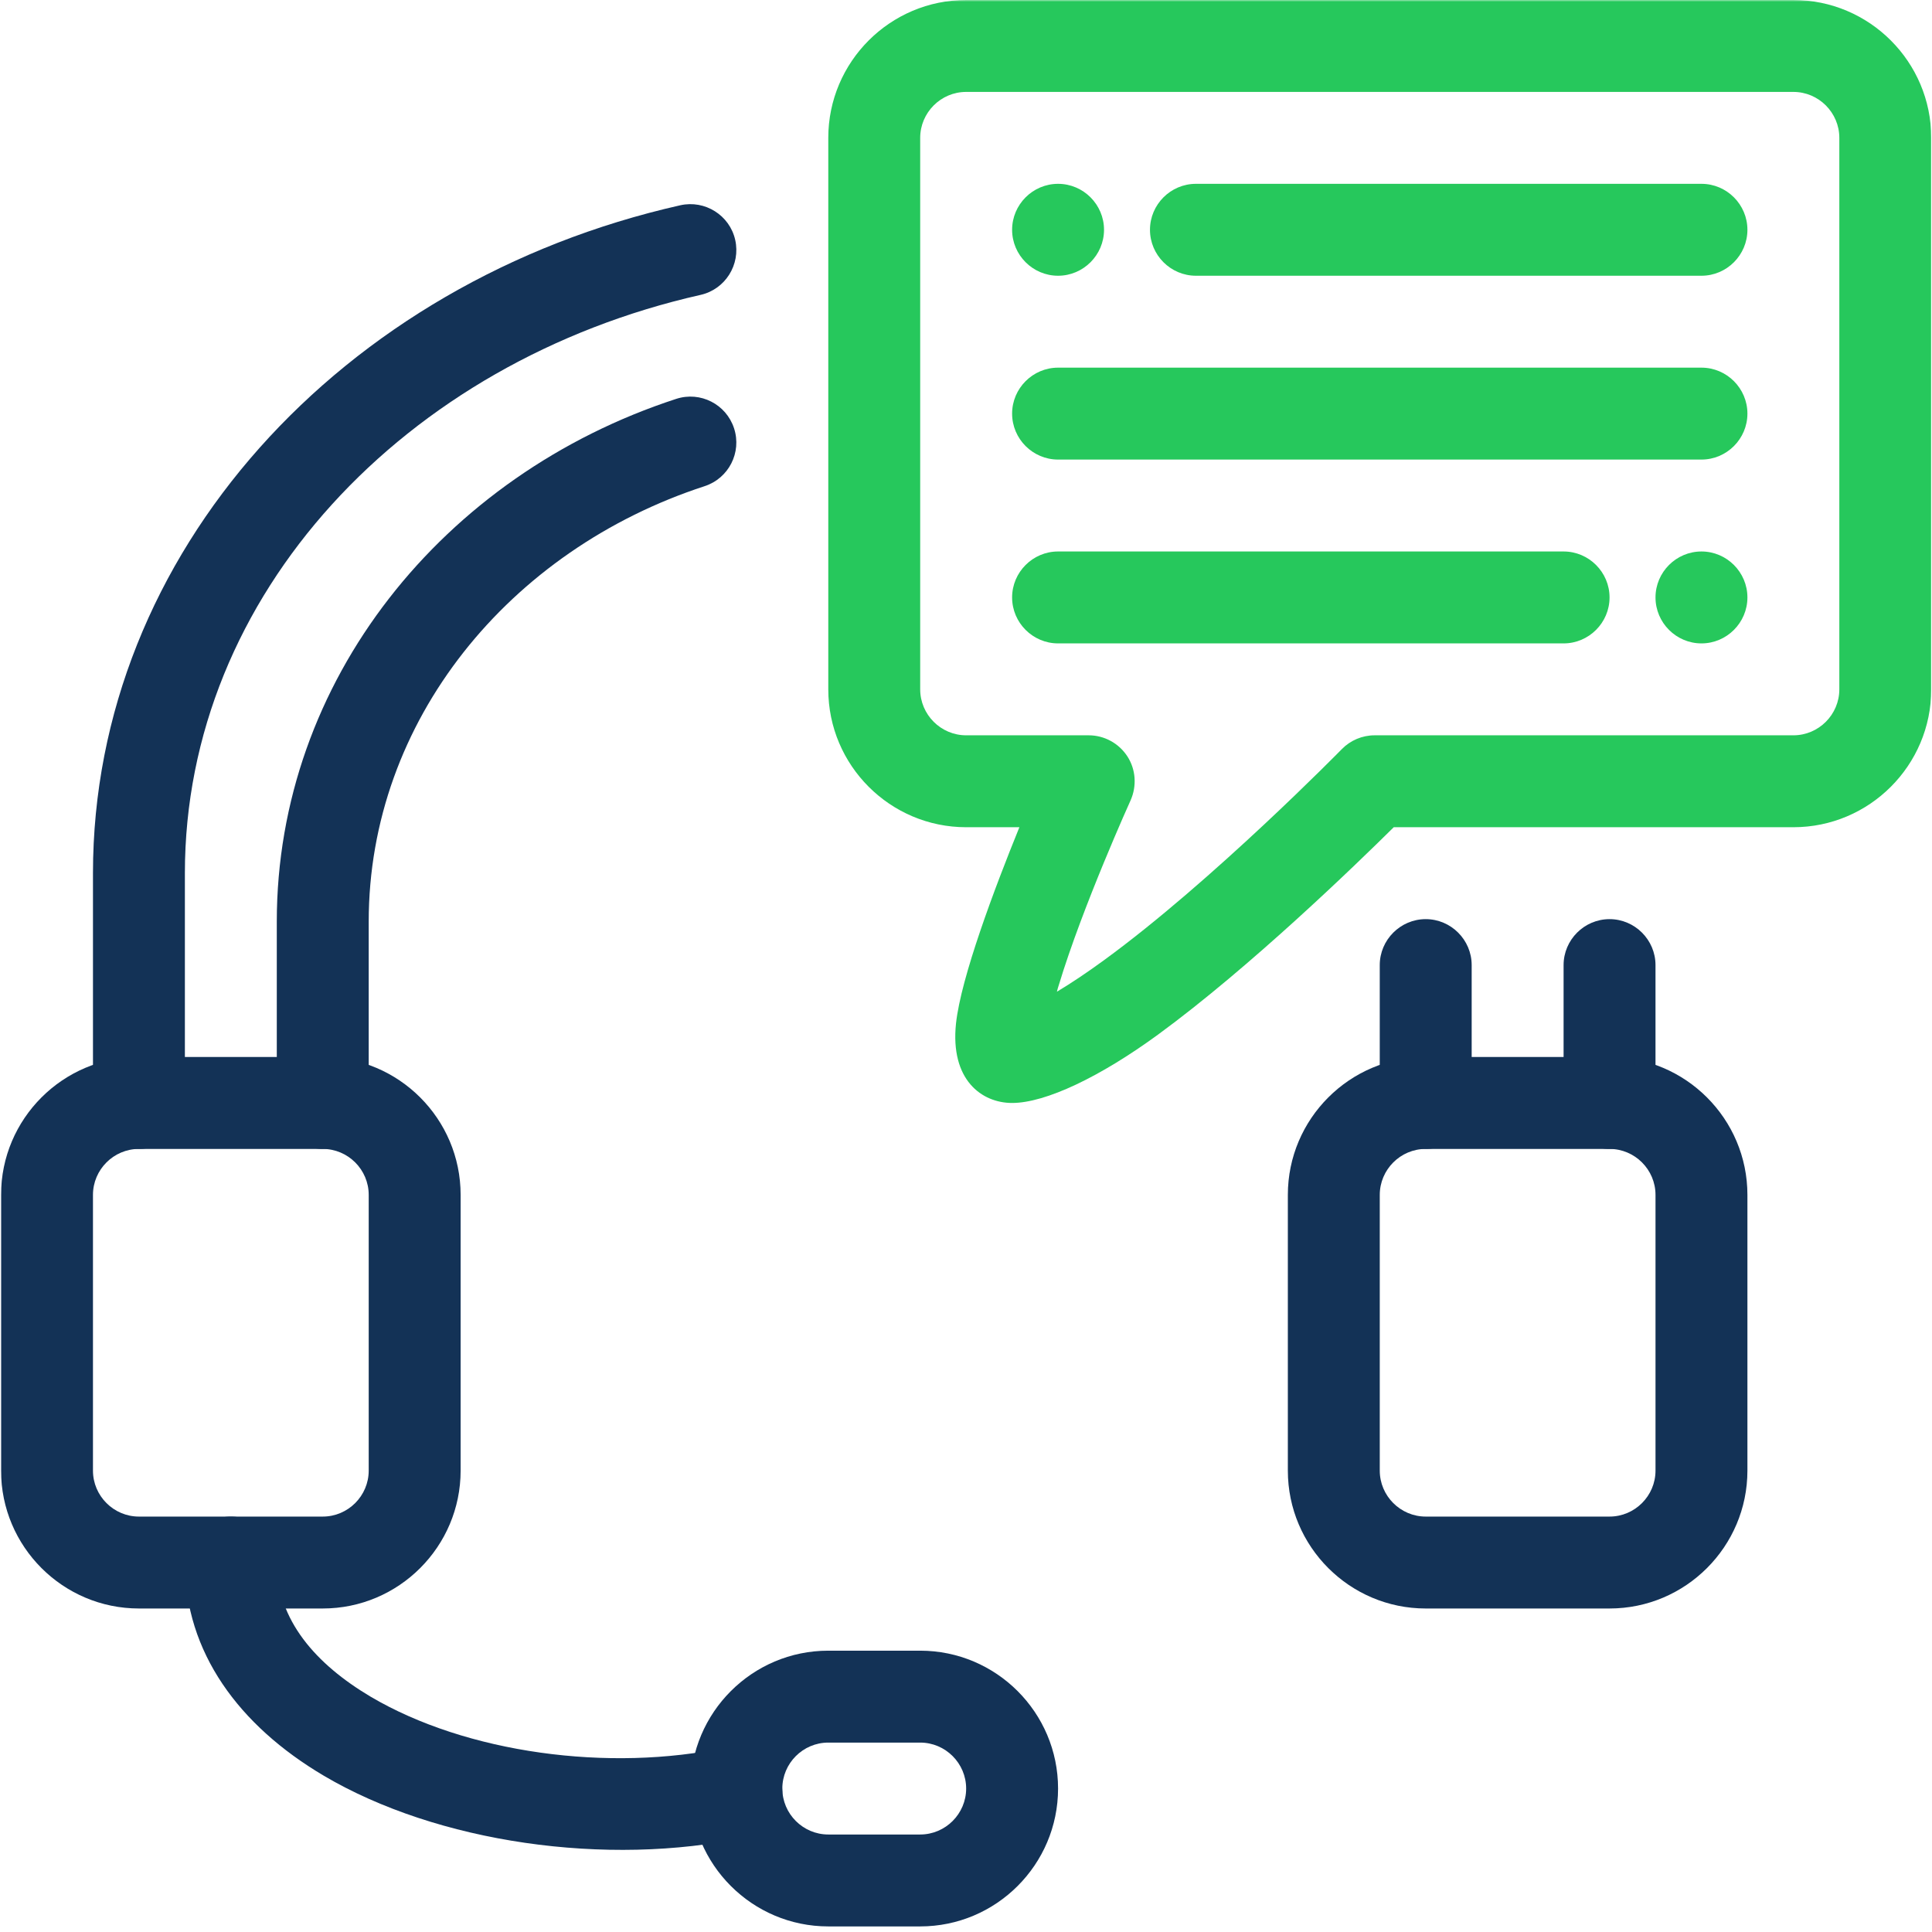 <?xml version="1.0" encoding="UTF-8"?> <svg xmlns="http://www.w3.org/2000/svg" width="512" height="512" viewBox="0 0 512 512" fill="none"><g clip-path="url(#clip0_6566_385)"><mask id="mask0_6566_385" style="mask-type:luminance" maskUnits="userSpaceOnUse" x="0" y="0" width="512" height="512"><path d="M512 0H0V512H512V0Z" fill="white"></path></mask><g mask="url(#mask0_6566_385)"><path fill-rule="evenodd" clip-rule="evenodd" d="M475.263 0H256.04C235.894 0 219.503 16.391 219.503 36.537V182.686C219.503 202.832 235.894 219.223 256.04 219.223H270.147C263.55 235.462 254.67 259.008 253.35 271.238C251.777 286.157 260.15 292.298 268.219 292.298C277.1 292.298 291.613 285.345 306.888 274.181C331.246 256.369 359.461 229.017 369.356 219.223H475.263C495.409 219.223 511.8 202.832 511.8 182.686V36.537C511.8 16.391 495.409 0 475.263 0ZM280.094 262.814C280.246 262.205 280.398 261.596 280.601 261.038C286.894 240.181 299.631 212.068 299.631 212.068C301.306 208.262 301.001 203.898 298.768 200.447C296.485 196.946 292.628 194.865 288.518 194.865H256.04C249.342 194.865 243.861 189.384 243.861 182.686V36.537C243.861 29.839 249.342 24.358 256.04 24.358H475.263C481.962 24.358 487.442 29.839 487.442 36.537V182.686C487.442 189.384 481.962 194.865 475.263 194.865H364.281C361.034 194.865 357.887 196.184 355.604 198.519C355.604 198.519 321.299 233.534 292.526 254.492C288.213 257.638 284.001 260.48 280.094 262.814Z" fill="#26C85C"></path><path fill-rule="evenodd" clip-rule="evenodd" d="M122.07 316.656C122.07 296.509 105.679 280.118 85.533 280.118H36.816C16.67 280.118 0.279 296.509 0.279 316.656V389.73C0.279 409.876 16.67 426.267 36.816 426.267H85.533C105.679 426.267 122.07 409.876 122.07 389.73V316.656ZM97.712 316.656V389.73C97.712 396.428 92.231 401.909 85.533 401.909H36.816C30.118 401.909 24.637 396.428 24.637 389.73V316.656C24.637 309.957 30.118 304.477 36.816 304.477H85.533C92.231 304.477 97.712 309.957 97.712 316.656Z" fill="#133256"></path><path fill-rule="evenodd" clip-rule="evenodd" d="M463.084 316.656C463.084 296.509 446.693 280.118 426.547 280.118H377.831C357.684 280.118 341.293 296.509 341.293 316.656V389.73C341.293 409.876 357.684 426.267 377.831 426.267H426.547C446.693 426.267 463.084 409.876 463.084 389.73V316.656ZM438.726 316.656V389.73C438.726 396.428 433.245 401.909 426.547 401.909H377.831C371.132 401.909 365.652 396.428 365.652 389.73V316.656C365.652 309.957 371.132 304.477 377.831 304.477H426.547C433.245 304.477 438.726 309.957 438.726 316.656Z" fill="#133256"></path><path fill-rule="evenodd" clip-rule="evenodd" d="M280.398 473.983C280.398 453.837 264.007 437.446 243.861 437.446H219.503C199.357 437.446 182.966 453.837 182.966 473.983C182.966 494.129 199.357 510.52 219.503 510.52H243.861C264.007 510.52 280.398 494.129 280.398 473.983ZM256.04 473.983C256.04 480.682 250.559 486.162 243.861 486.162H219.503C212.804 486.162 207.324 480.682 207.324 473.983C207.324 467.285 212.804 461.804 219.503 461.804H243.861C250.559 461.804 256.04 467.285 256.04 473.983Z" fill="#133256"></path><path fill-rule="evenodd" clip-rule="evenodd" d="M192.606 463.058C161.397 469.757 123.49 464.581 98.168 449.61C83.756 441.034 73.353 429.363 73.353 414.088C73.353 407.39 67.873 401.909 61.174 401.909C54.476 401.909 48.995 407.39 48.995 414.088C48.995 437.837 63.306 457.273 85.786 470.569C115.827 488.33 160.738 494.825 197.681 486.909C204.278 485.488 208.439 478.992 207.069 472.446C205.648 465.849 199.153 461.688 192.606 463.058Z" fill="#133256"></path><path fill-rule="evenodd" clip-rule="evenodd" d="M438.725 292.298V255.76C438.725 249.062 433.244 243.581 426.546 243.581C419.847 243.581 414.367 249.062 414.367 255.76V292.298C414.367 298.996 419.847 304.477 426.546 304.477C433.244 304.477 438.725 298.996 438.725 292.298Z" fill="#133256"></path><path fill-rule="evenodd" clip-rule="evenodd" d="M180.276 54.4C90.506 74.648 24.638 146.555 24.638 231.403V292.298C24.638 298.996 30.118 304.477 36.817 304.477C43.515 304.477 48.996 298.996 48.996 292.298V231.403C48.996 157.466 107.405 95.809 185.655 78.149C192.201 76.678 196.312 70.132 194.84 63.585C193.368 57.039 186.822 52.928 180.276 54.4Z" fill="#133256"></path><path fill-rule="evenodd" clip-rule="evenodd" d="M390.009 292.298V255.76C390.009 249.062 384.528 243.581 377.83 243.581C371.131 243.581 365.65 249.062 365.65 255.76V292.298C365.65 298.996 371.131 304.477 377.83 304.477C384.528 304.477 390.009 298.996 390.009 292.298Z" fill="#133256"></path><path fill-rule="evenodd" clip-rule="evenodd" d="M179.21 105.704C117.401 125.85 73.353 180.402 73.353 244.241V292.297C73.353 298.996 78.834 304.477 85.532 304.477C92.231 304.477 97.712 298.996 97.712 292.297V244.241C97.712 190.907 135.061 145.692 186.721 128.844C193.115 126.764 196.616 119.913 194.536 113.519C192.455 107.125 185.604 103.623 179.21 105.704Z" fill="#133256"></path><path fill-rule="evenodd" clip-rule="evenodd" d="M316.935 73.074H450.905C457.604 73.074 463.084 67.594 463.084 60.895C463.084 54.197 457.604 48.716 450.905 48.716H316.935C310.237 48.716 304.756 54.197 304.756 60.895C304.756 67.594 310.237 73.074 316.935 73.074Z" fill="#26C85C"></path><path fill-rule="evenodd" clip-rule="evenodd" d="M414.368 146.148H280.398C273.7 146.148 268.219 151.629 268.219 158.328C268.219 165.026 273.7 170.507 280.398 170.507H414.368C421.066 170.507 426.547 165.026 426.547 158.328C426.547 151.629 421.066 146.148 414.368 146.148Z" fill="#26C85C"></path><path fill-rule="evenodd" clip-rule="evenodd" d="M280.398 121.79H450.905C457.604 121.79 463.084 116.31 463.084 109.611C463.084 102.913 457.604 97.432 450.905 97.432H280.398C273.7 97.432 268.219 102.913 268.219 109.611C268.219 116.31 273.7 121.79 280.398 121.79Z" fill="#26C85C"></path><path fill-rule="evenodd" clip-rule="evenodd" d="M280.398 73.074C287.097 73.074 292.577 67.594 292.577 60.895C292.577 54.197 287.097 48.716 280.398 48.716C273.7 48.716 268.219 54.197 268.219 60.895C268.219 67.594 273.7 73.074 280.398 73.074Z" fill="#26C85C"></path><path fill-rule="evenodd" clip-rule="evenodd" d="M450.905 170.507C444.207 170.507 438.726 165.026 438.726 158.328C438.726 151.629 444.207 146.148 450.905 146.148C457.604 146.148 463.084 151.629 463.084 158.328C463.084 165.026 457.604 170.507 450.905 170.507Z" fill="#26C85C"></path></g></g><defs><clipPath id="clip0_6566_385"><rect width="512" height="512" fill="white"></rect></clipPath></defs></svg> 